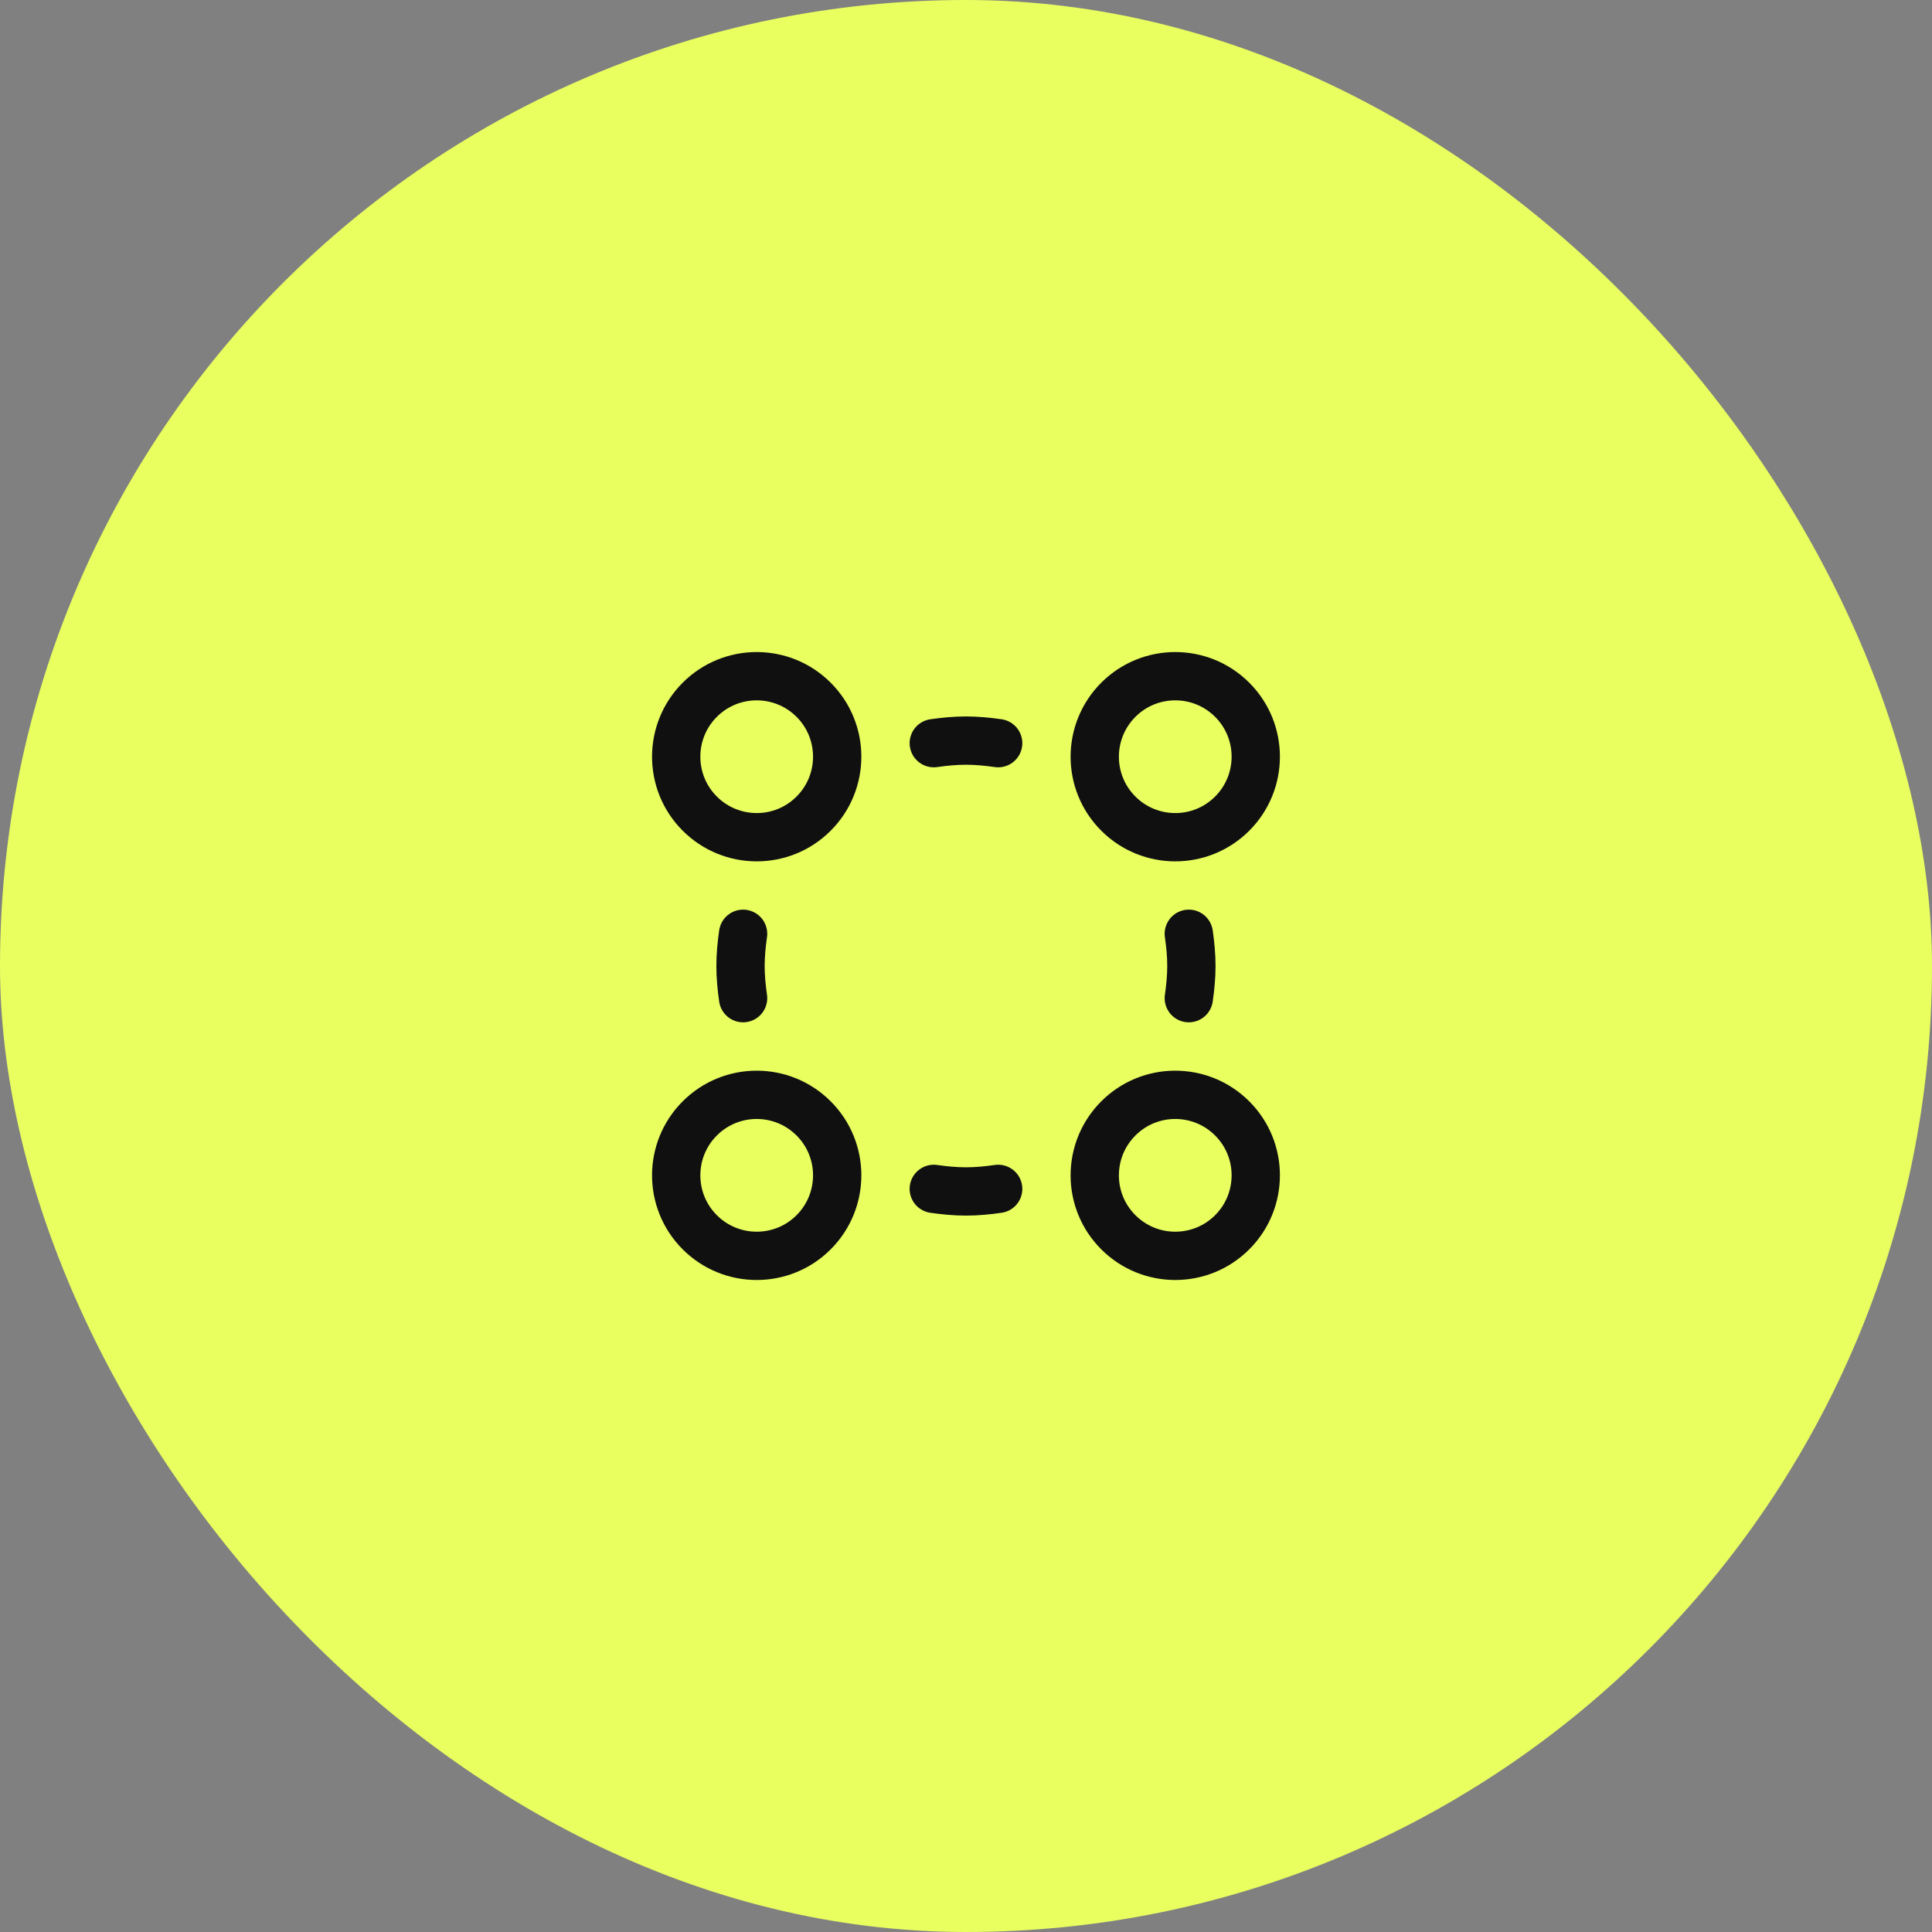 <?xml version="1.0" encoding="UTF-8"?> <svg xmlns="http://www.w3.org/2000/svg" width="100" height="100" viewBox="0 0 100 100" fill="none"><rect x="0" y="0" width="100" height="100" fill="#808080" stroke="none"/><rect width="100" height="100" rx="50" fill="#E9FF60"></rect><path d="M42.113 36.22C43.74 37.847 43.74 40.485 42.113 42.113C40.487 43.742 37.848 43.74 36.22 42.113C34.593 40.487 34.593 37.848 36.22 36.22C37.848 34.593 40.485 34.593 42.113 36.22" stroke="#101010" stroke-width="2.5" stroke-linecap="round" stroke-linejoin="round"></path><path d="M63.778 57.889C65.405 59.515 65.405 62.154 63.778 63.782C62.151 65.41 59.513 65.409 57.885 63.782C56.256 62.155 56.258 59.517 57.885 57.889C59.511 56.26 62.15 56.262 63.778 57.889" stroke="#101010" stroke-width="2.5" stroke-linecap="round" stroke-linejoin="round"></path><path d="M42.113 57.889C43.74 59.515 43.74 62.154 42.113 63.782C40.487 65.41 37.848 65.409 36.22 63.782C34.593 62.155 34.593 59.517 36.22 57.889C37.847 56.26 40.485 56.262 42.113 57.889" stroke="#101010" stroke-width="2.5" stroke-linecap="round" stroke-linejoin="round"></path><path d="M63.778 36.22C65.405 37.847 65.405 40.485 63.778 42.113C62.151 43.742 59.513 43.74 57.885 42.113C56.256 40.487 56.258 37.848 57.885 36.22C59.513 34.593 62.15 34.593 63.778 36.22" stroke="#101010" stroke-width="2.5" stroke-linecap="round" stroke-linejoin="round"></path><path d="M48.332 61.536C48.877 61.614 49.432 61.669 49.999 61.669C50.565 61.669 51.12 61.614 51.665 61.536" stroke="#101010" stroke-width="2.5" stroke-linecap="round" stroke-linejoin="round"></path><path d="M48.332 38.466C48.877 38.388 49.432 38.333 49.999 38.333C50.565 38.333 51.12 38.388 51.665 38.466" stroke="#101010" stroke-width="2.5" stroke-linecap="round" stroke-linejoin="round"></path><path d="M61.532 51.665C61.611 51.12 61.666 50.565 61.666 49.999C61.666 49.432 61.611 48.877 61.532 48.332" stroke="#101010" stroke-width="2.5" stroke-linecap="round" stroke-linejoin="round"></path><path d="M38.462 51.665C38.384 51.12 38.329 50.565 38.329 49.999C38.329 49.432 38.384 48.877 38.462 48.332" stroke="#101010" stroke-width="2.5" stroke-linecap="round" stroke-linejoin="round"></path></svg> 